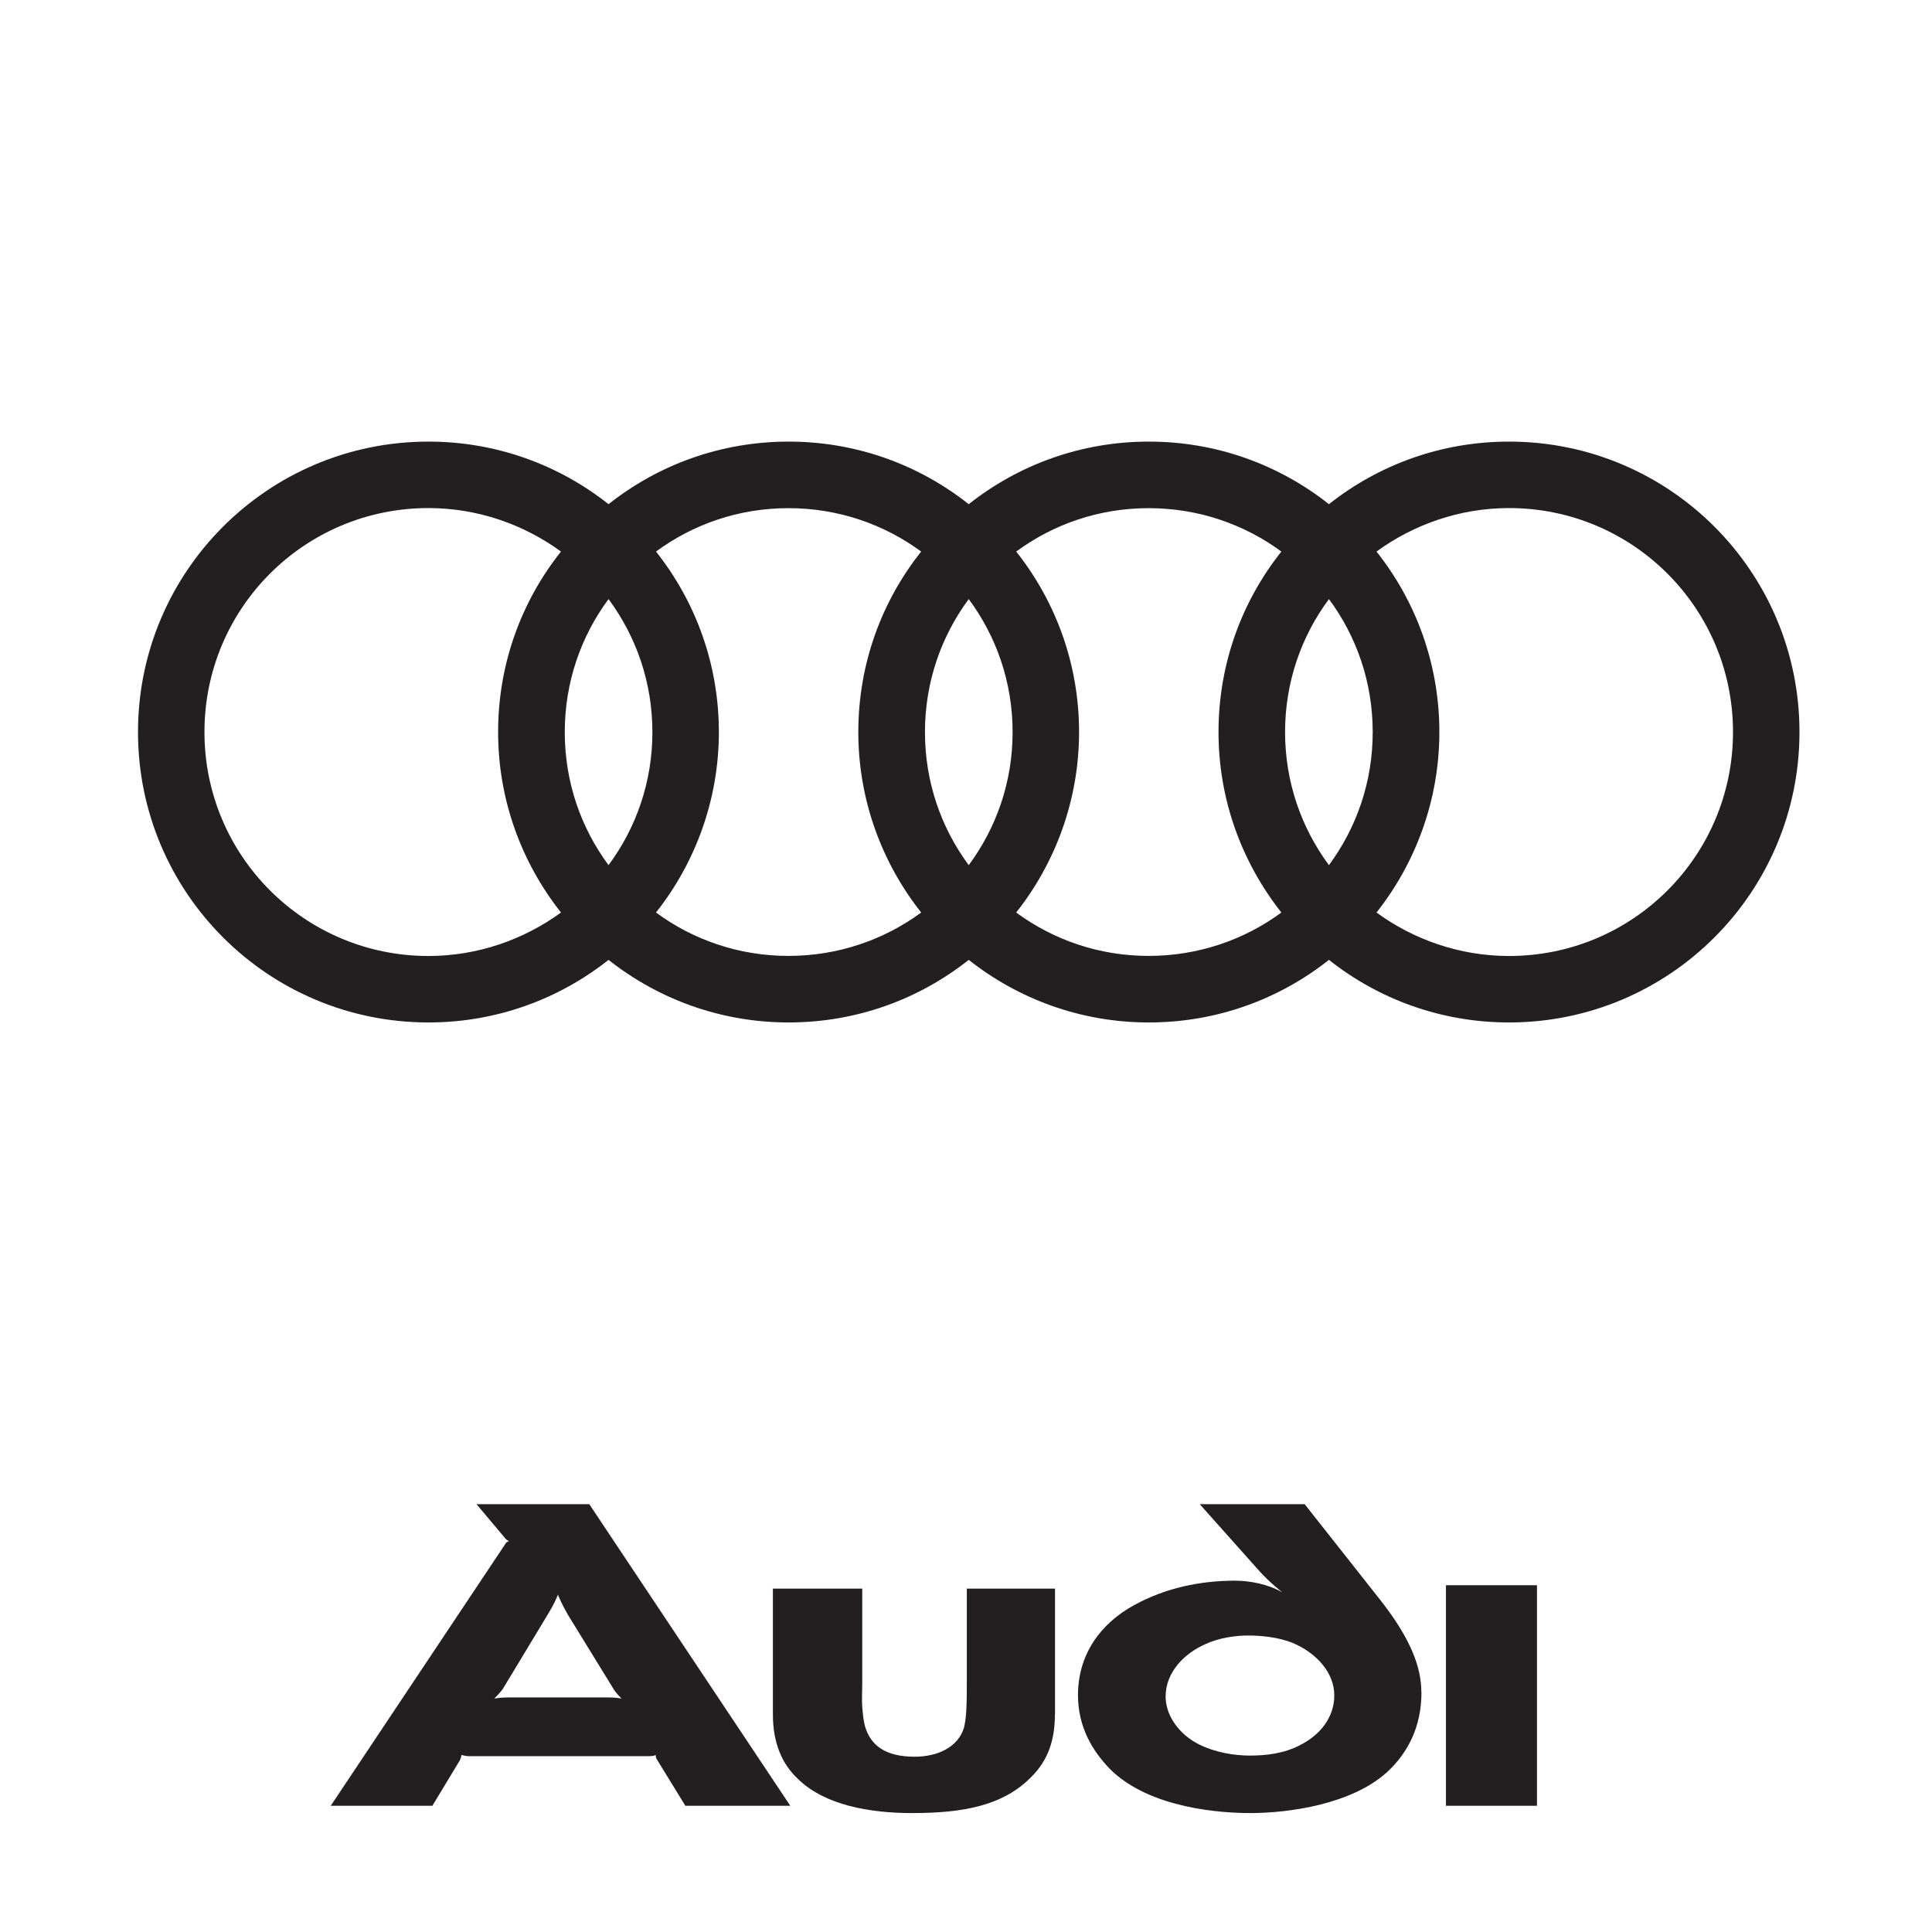 <svg width="140" height="140" viewBox="0 0 140 140" fill="none" xmlns="http://www.w3.org/2000/svg">
<path fill-rule="evenodd" clip-rule="evenodd" d="M111.376 130.854C111.376 130.854 111.376 130.936 111.376 114.871H104.779C104.779 130.936 104.779 130.854 104.779 130.854H111.376Z" fill="#231F20"/>
<path fill-rule="evenodd" clip-rule="evenodd" d="M76.451 124.222V115.118H70.059V122.078C70.059 124.099 69.977 124.668 69.853 125.195C69.408 126.654 67.874 127.298 66.291 127.298C64.106 127.298 63.092 126.449 62.687 125.113C62.564 124.668 62.523 124.181 62.482 123.695C62.441 123.167 62.482 122.606 62.482 121.996V115.118H56.008V124.264C56.008 126.326 56.693 127.867 57.83 128.915C59.776 130.82 63.05 131.382 66.085 131.382C69.771 131.382 72.6 130.854 74.621 128.874C75.677 127.86 76.444 126.524 76.444 124.222H76.451Z" fill="#231F20"/>
<path fill-rule="evenodd" clip-rule="evenodd" d="M45.046 123.085C44.841 123.044 44.478 123.003 44.074 123.003H36.791C36.428 123.003 36.024 123.044 35.818 123.085C35.942 122.962 36.181 122.722 36.428 122.4L39.703 116.974C40.148 116.248 40.353 115.762 40.429 115.556C40.511 115.762 40.71 116.241 41.155 117.015L44.512 122.476C44.676 122.715 44.916 122.962 45.039 123.085H45.046ZM57.268 130.854L42.703 109H34.53L36.675 111.549C36.716 111.59 36.798 111.631 36.88 111.672C36.798 111.713 36.716 111.754 36.675 111.795L23.966 130.854H31.331L33.311 127.579C33.393 127.415 33.434 127.257 33.434 127.175C33.516 127.175 33.715 127.257 33.921 127.257H47.074C47.28 127.257 47.437 127.216 47.52 127.175C47.52 127.257 47.52 127.381 47.602 127.497L49.664 130.854H57.268Z" fill="#231F20"/>
<path fill-rule="evenodd" clip-rule="evenodd" d="M102.997 122.64C102.997 120.859 102.271 118.797 100.004 115.919L94.543 109H86.939L91.269 113.857C91.995 114.666 92.927 115.392 92.927 115.392C91.872 114.782 90.543 114.542 89.488 114.542C86.98 114.542 84.432 115.07 82.164 116.324C79.739 117.659 78.115 119.886 78.115 122.839C78.115 125.106 79.129 126.846 80.424 128.182C83.336 131.094 88.638 131.382 90.584 131.382C93.454 131.382 97.948 130.731 100.497 128.429C101.997 127.052 103.004 125.154 103.004 122.64H102.997ZM96.688 122.846C96.688 124.503 95.599 125.757 94.222 126.449C93.091 127.059 91.755 127.216 90.577 127.216C89.399 127.216 88.028 126.977 86.891 126.408C85.514 125.723 84.466 124.387 84.466 122.928C84.466 121.188 85.802 119.811 87.378 119.126C88.35 118.68 89.522 118.516 90.454 118.516C91.385 118.516 92.639 118.639 93.653 119.043C95.475 119.811 96.688 121.27 96.688 122.846Z" fill="#231F20"/>
<path fill-rule="evenodd" clip-rule="evenodd" d="M109.351 32C104.418 32 99.89 33.692 96.3 36.535C92.71 33.692 88.182 32 83.249 32C78.317 32 73.788 33.692 70.198 36.535C66.609 33.692 62.08 32 57.148 32C52.215 32 47.687 33.692 44.097 36.535C40.507 33.692 35.978 32 31.046 32C19.42 32 10 41.42 10 53.046C10 64.672 19.42 74.091 31.046 74.091C35.978 74.091 40.507 72.399 44.097 69.556C47.687 72.392 52.215 74.091 57.148 74.091C62.08 74.091 66.609 72.399 70.198 69.556C73.788 72.392 78.317 74.091 83.249 74.091C88.182 74.091 92.71 72.399 96.3 69.556C99.89 72.399 104.418 74.091 109.351 74.091C120.977 74.091 130.397 64.672 130.397 53.046C130.397 41.42 120.977 32 109.351 32ZM40.651 66.124C37.972 68.083 34.615 69.275 31.046 69.275C22.078 69.275 14.816 62.02 14.816 53.046C14.816 44.071 22.071 36.816 31.046 36.816C34.622 36.816 37.965 38.008 40.651 39.968C37.794 43.557 36.095 48.099 36.095 53.046C36.095 57.992 37.814 62.534 40.651 66.124ZM44.097 62.692C42.096 59.992 40.925 56.663 40.925 53.053C40.925 49.442 42.096 46.113 44.097 43.413C46.097 46.113 47.275 49.435 47.275 53.053C47.275 56.67 46.097 59.992 44.097 62.692ZM66.752 66.124C64.06 68.104 60.73 69.269 57.134 69.269C53.537 69.269 50.228 68.104 47.536 66.124C50.372 62.541 52.092 57.971 52.092 53.046C52.092 48.12 50.392 43.564 47.536 39.968C50.228 37.988 53.53 36.823 57.134 36.823C60.737 36.823 64.06 37.988 66.752 39.968C63.895 43.557 62.197 48.099 62.197 53.046C62.197 57.992 63.916 62.534 66.752 66.124ZM70.198 62.692C68.198 59.992 67.026 56.663 67.026 53.053C67.026 49.442 68.198 46.113 70.198 43.413C72.199 46.113 73.377 49.435 73.377 53.053C73.377 56.67 72.199 59.992 70.198 62.692ZM92.854 66.124C90.162 68.104 86.832 69.269 83.236 69.269C79.639 69.269 76.33 68.104 73.637 66.124C76.474 62.541 78.193 57.971 78.193 53.046C78.193 48.12 76.494 43.564 73.637 39.968C76.33 37.988 79.632 36.823 83.236 36.823C86.839 36.823 90.162 37.988 92.854 39.968C89.997 43.557 88.298 48.099 88.298 53.046C88.298 57.992 90.018 62.534 92.854 66.124ZM96.3 62.692C94.3 59.992 93.121 56.663 93.121 53.053C93.121 49.442 94.293 46.113 96.3 43.413C98.3 46.113 99.472 49.435 99.472 53.053C99.472 56.67 98.294 59.992 96.3 62.692ZM109.351 69.275C105.775 69.275 102.425 68.083 99.746 66.124C102.582 62.541 104.302 57.971 104.302 53.046C104.302 48.12 102.603 43.564 99.746 39.968C102.431 38.008 105.782 36.816 109.351 36.816C118.319 36.816 125.58 44.071 125.58 53.046C125.58 62.02 118.325 69.275 109.351 69.275Z" fill="#231F20"/>
</svg>
